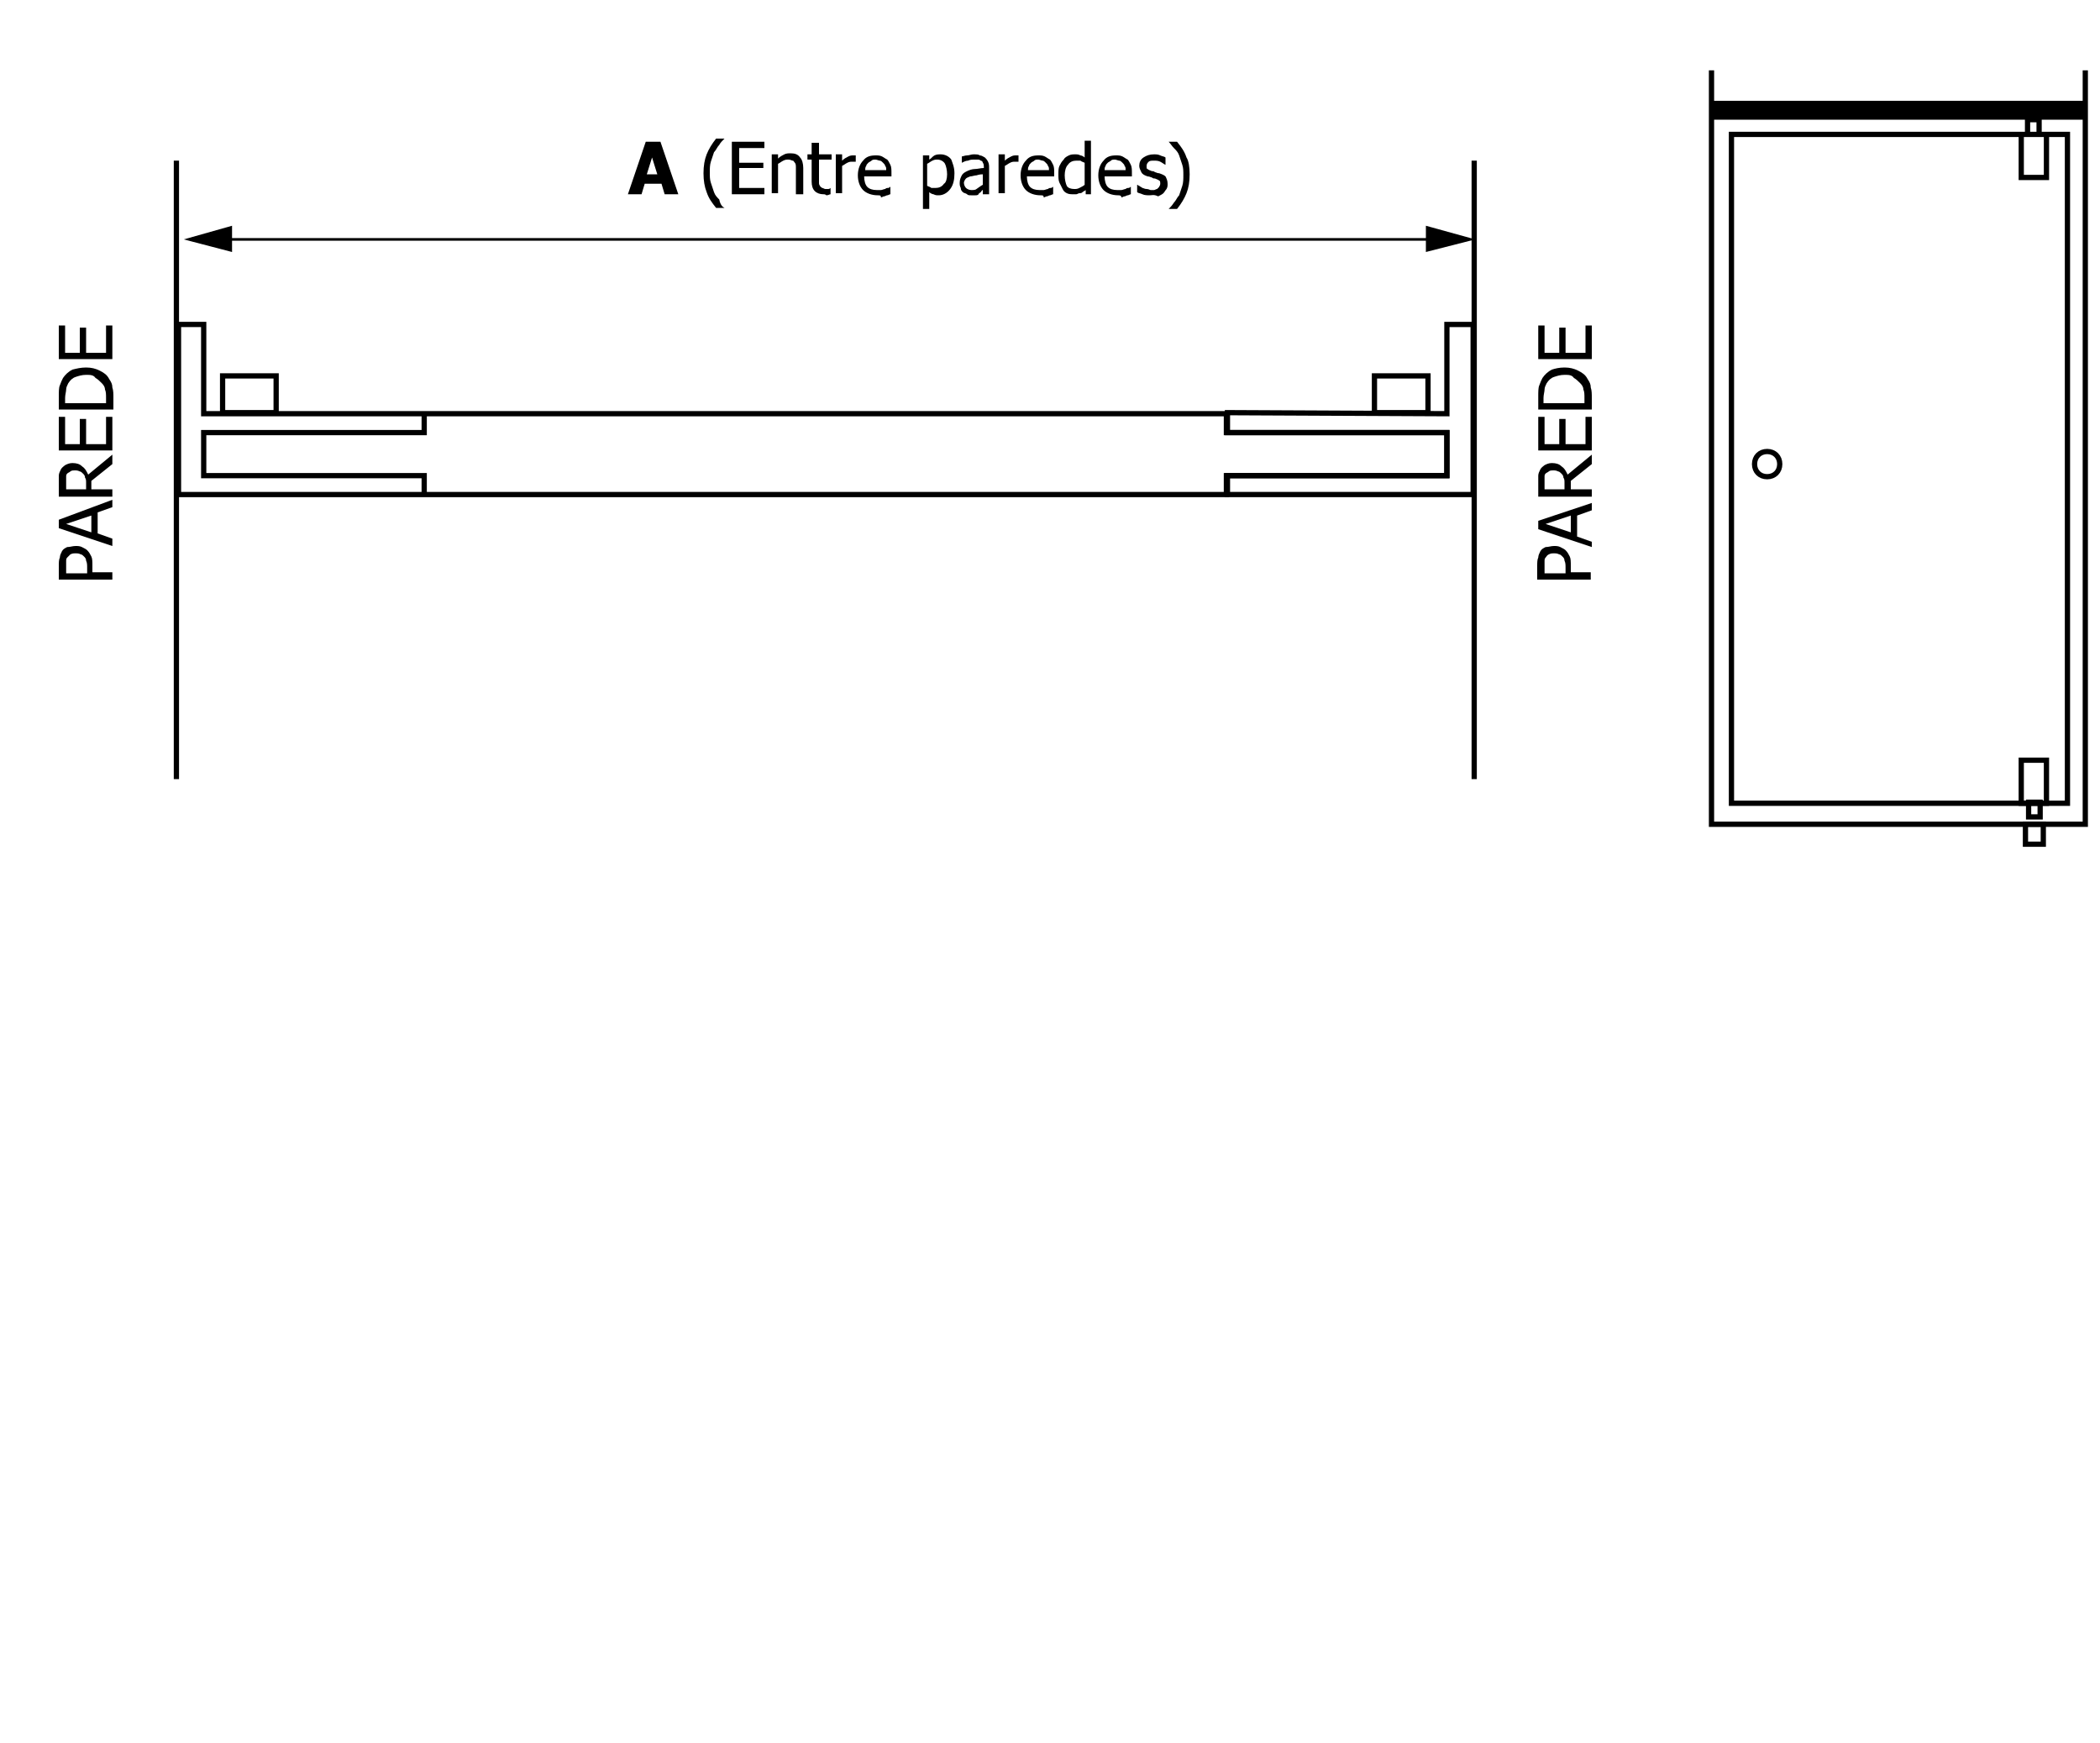 <?xml version="1.0" encoding="utf-8"?>
<!-- Generator: Adobe Illustrator 18.0.0, SVG Export Plug-In . SVG Version: 6.00 Build 0)  -->
<!DOCTYPE svg PUBLIC "-//W3C//DTD SVG 1.1//EN" "http://www.w3.org/Graphics/SVG/1.1/DTD/svg11.dtd">
<svg version="1.1" id="Layer_1" xmlns="http://www.w3.org/2000/svg" xmlns:xlink="http://www.w3.org/1999/xlink" x="0px" y="0px"
	 viewBox="0 0 200 166" enable-background="new 0 0 200 166" xml:space="preserve">
<g>
	<defs>
		<rect id="SVGID_1_" x="5.6" y="6.7" width="193.4" height="74.1"/>
	</defs>
	<clipPath id="SVGID_2_">
		<use xlink:href="#SVGID_1_"  overflow="visible"/>
	</clipPath>
	<path clip-path="url(#SVGID_2_)" fill="none" stroke="#000000" stroke-width="0.5" stroke-miterlimit="10" d="M169.5,44.2
		c0,0.7-0.5,1.2-1.2,1.2c-0.7,0-1.2-0.5-1.2-1.2s0.5-1.2,1.2-1.2C169,43,169.5,43.5,169.5,44.2z M163,6.7v71.8h35.6V6.7 M194.9,12.8
		h-2.4v4.1h2.4V12.8z M194.2,11.4h-1.1v1.4h1.1V11.4z M196.9,76.5h-32V12.8h32V76.5z"/>
</g>
<rect x="163" y="9.6" width="35.6" height="1.8"/>
<g>
	<defs>
		<rect id="SVGID_3_" x="5.6" y="6.7" width="193.4" height="74.1"/>
	</defs>
	<clipPath id="SVGID_4_">
		<use xlink:href="#SVGID_3_"  overflow="visible"/>
	</clipPath>
	<path clip-path="url(#SVGID_4_)" fill="none" stroke="#000000" stroke-width="0.5" stroke-miterlimit="10" d="M192.9,80.4h1.7v-1.9
		h-1.7V80.4z M192.5,76.5h2.4v-4.1h-2.4V76.5z M193.2,77.8h1.1v-1.4h-1.1V77.8z"/>
</g>
<path fill="none" stroke="#000000" stroke-width="0.5" stroke-miterlimit="10" d="M140.4,15.3v58.9 M16.8,15.3v58.9 M137.8,41.2
	l-21,0l0-1.8H111h-3.6h-67v1.8l-21,0v4.1l21,0l0,1.8h67h3.6h5.8l0-1.8l21,0L137.8,41.2z M130.9,39.3h5.1v-3.5h-5.1V39.3z M19.4,30.9
	H17v16.2h23.4l0-1.8l-21,0v-4.1l21,0l0-1.8l-21,0V30.9z M26.3,39.3h-5.1v-3.5h5.1V39.3z"/>
<line fill="none" stroke="#000000" stroke-width="0.25" stroke-miterlimit="10" x1="21.2" y1="22.8" x2="136.7" y2="22.8"/>
<polygon points="22.1,24 17.5,22.8 22.1,21.5 "/>
<polygon points="135.8,24 140.5,22.8 135.8,21.5 "/>
<path d="M62.6,16.6l-0.5-1.6l-0.5,1.6H62.6z M59.8,18.5l1.7-5h1.4l1.7,5h-1.3l-0.3-1h-1.6l-0.3,1H59.8z"/>
<g>
	<defs>
		<rect id="SVGID_5_" x="5.6" y="6.7" width="193.4" height="74.1"/>
	</defs>
	<clipPath id="SVGID_6_">
		<use xlink:href="#SVGID_5_"  overflow="visible"/>
	</clipPath>
	<path clip-path="url(#SVGID_6_)" d="M69,19.8h-0.8c-0.4-0.5-0.7-0.9-0.9-1.5c-0.2-0.5-0.3-1.1-0.3-1.8c0-0.7,0.1-1.3,0.3-1.8
		c0.2-0.5,0.5-1,0.9-1.5H69v0c-0.2,0.2-0.4,0.4-0.5,0.6c-0.2,0.2-0.3,0.5-0.5,0.7c-0.1,0.3-0.2,0.6-0.3,0.9c-0.1,0.3-0.1,0.7-0.1,1
		c0,0.4,0,0.7,0.1,1c0.1,0.3,0.2,0.6,0.3,0.9c0.1,0.3,0.3,0.5,0.5,0.7C68.6,19.5,68.8,19.7,69,19.8L69,19.8z"/>
</g>
<polygon points="69.7,18.5 69.7,13.5 72.8,13.5 72.8,14.1 70.4,14.1 70.4,15.5 72.7,15.5 72.7,16 70.4,16 70.4,17.9 72.8,17.9 
	72.8,18.5 "/>
<g>
	<defs>
		<rect id="SVGID_7_" x="5.6" y="6.7" width="193.4" height="74.1"/>
	</defs>
	<clipPath id="SVGID_8_">
		<use xlink:href="#SVGID_7_"  overflow="visible"/>
	</clipPath>
	<path clip-path="url(#SVGID_8_)" d="M76.4,18.5h-0.6v-2.1c0-0.2,0-0.3,0-0.5c0-0.1,0-0.3-0.1-0.4c-0.1-0.1-0.1-0.2-0.2-0.2
		c-0.1,0-0.2-0.1-0.4-0.1c-0.2,0-0.3,0-0.5,0.1s-0.3,0.2-0.5,0.3v2.8h-0.6v-3.7h0.6v0.4c0.2-0.2,0.4-0.3,0.6-0.4
		c0.2-0.1,0.4-0.1,0.6-0.1c0.4,0,0.7,0.1,0.9,0.4c0.2,0.2,0.3,0.6,0.3,1V18.5z"/>
	<path clip-path="url(#SVGID_8_)" d="M78.4,18.5c-0.3,0-0.6-0.1-0.8-0.3c-0.2-0.2-0.3-0.5-0.3-0.9v-2.1h-0.4v-0.5h0.4v-1.1H78v1.1
		h1.2v0.5H78V17c0,0.2,0,0.3,0,0.4c0,0.1,0,0.2,0.1,0.3c0,0.1,0.1,0.1,0.2,0.2c0.1,0,0.2,0.1,0.3,0.1c0.1,0,0.2,0,0.3,0
		c0.1,0,0.2-0.1,0.2-0.1h0v0.6c-0.1,0-0.2,0.1-0.4,0.1C78.6,18.5,78.5,18.5,78.4,18.5"/>
	<path clip-path="url(#SVGID_8_)" d="M81.6,15.4L81.6,15.4c-0.1,0-0.1,0-0.2,0c-0.1,0-0.1,0-0.2,0c-0.2,0-0.3,0-0.5,0.1
		c-0.2,0.1-0.3,0.2-0.5,0.3v2.6h-0.6v-3.7h0.6v0.6c0.2-0.2,0.4-0.3,0.6-0.4c0.2-0.1,0.3-0.1,0.5-0.1c0.1,0,0.1,0,0.1,0
		c0,0,0.1,0,0.1,0V15.4z"/>
	<path clip-path="url(#SVGID_8_)" d="M84.4,16.2c0-0.2,0-0.3-0.1-0.4c0-0.1-0.1-0.2-0.2-0.3c-0.1-0.1-0.2-0.2-0.3-0.2
		c-0.1,0-0.3-0.1-0.4-0.1c-0.2,0-0.3,0-0.4,0.1c-0.1,0.1-0.2,0.1-0.3,0.2c-0.1,0.1-0.2,0.2-0.2,0.3c-0.1,0.1-0.1,0.3-0.1,0.4H84.4z
		 M83.6,18.6c-0.6,0-1.1-0.2-1.4-0.5c-0.3-0.3-0.5-0.8-0.5-1.4c0-0.6,0.2-1.1,0.5-1.4c0.3-0.4,0.7-0.5,1.2-0.5c0.2,0,0.4,0,0.6,0.1
		c0.2,0.1,0.3,0.2,0.5,0.3c0.1,0.1,0.2,0.3,0.3,0.5c0.1,0.2,0.1,0.5,0.1,0.8v0.3h-2.6c0,0.4,0.1,0.8,0.3,1c0.2,0.2,0.5,0.3,0.9,0.3
		c0.1,0,0.3,0,0.4,0c0.1,0,0.3-0.1,0.4-0.1c0.1-0.1,0.2-0.1,0.3-0.1c0.1,0,0.1-0.1,0.2-0.1h0v0.7c-0.1,0-0.2,0.1-0.3,0.1
		c-0.1,0-0.2,0.1-0.3,0.1c-0.1,0-0.2,0.1-0.3,0.1C83.9,18.6,83.8,18.6,83.6,18.6"/>
	<path clip-path="url(#SVGID_8_)" d="M90.2,16.6c0-0.4-0.1-0.8-0.2-1c-0.1-0.2-0.4-0.4-0.7-0.4c-0.2,0-0.3,0-0.5,0.1
		c-0.2,0.1-0.3,0.2-0.5,0.3v2.1c0.2,0.1,0.3,0.1,0.4,0.2c0.1,0,0.2,0,0.4,0c0.3,0,0.6-0.1,0.8-0.4C90.1,17.4,90.2,17,90.2,16.6
		 M90.9,16.5c0,0.6-0.1,1.1-0.4,1.5c-0.3,0.4-0.7,0.6-1.1,0.6c-0.2,0-0.3,0-0.5-0.1c-0.1,0-0.3-0.1-0.4-0.2v1.6h-0.6v-5.1h0.6v0.4
		c0.2-0.1,0.3-0.3,0.5-0.4c0.2-0.1,0.4-0.1,0.6-0.1c0.4,0,0.8,0.2,1,0.5C90.7,15.5,90.9,15.9,90.9,16.5"/>
	<path clip-path="url(#SVGID_8_)" d="M93.6,17.6v-1c-0.1,0-0.3,0-0.6,0.1c-0.2,0-0.4,0.1-0.6,0.1c-0.2,0.1-0.3,0.1-0.4,0.2
		c-0.1,0.1-0.2,0.3-0.2,0.4c0,0.2,0.1,0.4,0.2,0.5c0.1,0.1,0.3,0.2,0.5,0.2c0.2,0,0.4,0,0.5-0.1C93.3,17.8,93.4,17.7,93.6,17.6
		 M93.6,18.1c-0.1,0-0.1,0.1-0.2,0.2c-0.1,0.1-0.2,0.1-0.2,0.2c-0.1,0.1-0.2,0.1-0.3,0.1c-0.1,0-0.2,0-0.4,0c-0.2,0-0.3,0-0.4-0.1
		c-0.1-0.1-0.3-0.1-0.4-0.2c-0.1-0.1-0.2-0.2-0.2-0.4c-0.1-0.2-0.1-0.3-0.1-0.5c0-0.3,0.1-0.5,0.2-0.7c0.1-0.2,0.3-0.3,0.5-0.4
		c0.2-0.1,0.5-0.2,0.7-0.2c0.3,0,0.6-0.1,0.9-0.1v-0.1c0-0.1,0-0.3-0.1-0.4c0-0.1-0.1-0.2-0.2-0.2c-0.1-0.1-0.2-0.1-0.3-0.1
		c-0.1,0-0.2,0-0.4,0c-0.1,0-0.3,0-0.5,0.1c-0.2,0-0.4,0.1-0.6,0.2h0v-0.6c0.1,0,0.3-0.1,0.5-0.1c0.2,0,0.4-0.1,0.6-0.1
		c0.3,0,0.5,0,0.6,0.1c0.2,0,0.3,0.1,0.5,0.2c0.1,0.1,0.2,0.2,0.3,0.4c0.1,0.2,0.1,0.4,0.1,0.6v2.5h-0.6V18.1z"/>
	<path clip-path="url(#SVGID_8_)" d="M97.1,15.4L97.1,15.4c-0.1,0-0.1,0-0.2,0c-0.1,0-0.1,0-0.2,0c-0.2,0-0.3,0-0.5,0.1
		c-0.2,0.1-0.3,0.2-0.5,0.3v2.6h-0.6v-3.7h0.6v0.6c0.2-0.2,0.4-0.3,0.6-0.4c0.2-0.1,0.3-0.1,0.5-0.1c0.1,0,0.1,0,0.1,0
		c0,0,0.1,0,0.1,0V15.4z"/>
	<path clip-path="url(#SVGID_8_)" d="M99.9,16.2c0-0.2,0-0.3-0.1-0.4c0-0.1-0.1-0.2-0.2-0.3c-0.1-0.1-0.2-0.2-0.3-0.2
		c-0.1,0-0.3-0.1-0.4-0.1c-0.2,0-0.3,0-0.4,0.1c-0.1,0.1-0.2,0.1-0.3,0.2c-0.1,0.1-0.2,0.2-0.2,0.3c-0.1,0.1-0.1,0.3-0.1,0.4H99.9z
		 M99.1,18.6c-0.6,0-1.1-0.2-1.4-0.5s-0.5-0.8-0.5-1.4c0-0.6,0.2-1.1,0.5-1.4c0.3-0.4,0.7-0.5,1.2-0.5c0.2,0,0.4,0,0.6,0.1
		c0.2,0.1,0.3,0.2,0.5,0.3c0.1,0.1,0.2,0.3,0.3,0.5c0.1,0.2,0.1,0.5,0.1,0.8v0.3h-2.6c0,0.4,0.1,0.8,0.3,1c0.2,0.2,0.5,0.3,0.9,0.3
		c0.1,0,0.3,0,0.4,0c0.1,0,0.3-0.1,0.4-0.1c0.1-0.1,0.2-0.1,0.3-0.1c0.1,0,0.1-0.1,0.2-0.1h0v0.7c-0.1,0-0.2,0.1-0.3,0.1
		c-0.1,0-0.2,0.1-0.3,0.1c-0.1,0-0.2,0.1-0.3,0.1C99.4,18.6,99.3,18.6,99.1,18.6"/>
	<path clip-path="url(#SVGID_8_)" d="M103.3,17.6v-2.1c-0.2-0.1-0.3-0.1-0.4-0.2c-0.1,0-0.3,0-0.4,0c-0.3,0-0.6,0.1-0.8,0.4
		c-0.2,0.2-0.3,0.6-0.3,1c0,0.4,0.1,0.8,0.2,1c0.1,0.2,0.4,0.3,0.7,0.3c0.2,0,0.3,0,0.5-0.1C103,17.8,103.2,17.7,103.3,17.6
		 M104,18.5h-0.6v-0.4c-0.1,0.1-0.2,0.1-0.3,0.2c-0.1,0.1-0.2,0.1-0.3,0.1c-0.1,0-0.2,0.1-0.3,0.1s-0.2,0-0.3,0
		c-0.2,0-0.4,0-0.6-0.1c-0.2-0.1-0.3-0.2-0.4-0.4c-0.1-0.2-0.2-0.4-0.3-0.6c-0.1-0.2-0.1-0.5-0.1-0.8c0-0.3,0-0.6,0.1-0.8
		c0.1-0.2,0.2-0.4,0.4-0.6c0.1-0.2,0.3-0.3,0.5-0.4c0.2-0.1,0.4-0.1,0.6-0.1c0.2,0,0.3,0,0.5,0.1c0.1,0,0.3,0.1,0.4,0.2v-1.6h0.6
		V18.5z"/>
	<path clip-path="url(#SVGID_8_)" d="M107.2,16.2c0-0.2,0-0.3-0.1-0.4c0-0.1-0.1-0.2-0.2-0.3c-0.1-0.1-0.2-0.2-0.3-0.2
		c-0.1,0-0.3-0.1-0.4-0.1c-0.2,0-0.3,0-0.4,0.1c-0.1,0.1-0.2,0.1-0.3,0.2c-0.1,0.1-0.2,0.2-0.2,0.3c-0.1,0.1-0.1,0.3-0.1,0.4H107.2z
		 M106.5,18.6c-0.6,0-1.1-0.2-1.4-0.5s-0.5-0.8-0.5-1.4c0-0.6,0.2-1.1,0.5-1.4c0.3-0.4,0.7-0.5,1.2-0.5c0.2,0,0.4,0,0.6,0.1
		c0.2,0.1,0.3,0.2,0.5,0.3c0.1,0.1,0.2,0.3,0.3,0.5c0.1,0.2,0.1,0.5,0.1,0.8v0.3h-2.6c0,0.4,0.1,0.8,0.3,1c0.2,0.2,0.5,0.3,0.9,0.3
		c0.1,0,0.3,0,0.4,0c0.1,0,0.3-0.1,0.4-0.1c0.1-0.1,0.2-0.1,0.3-0.1c0.1,0,0.1-0.1,0.2-0.1h0v0.7c-0.1,0-0.2,0.1-0.3,0.1
		c-0.1,0-0.2,0.1-0.3,0.1c-0.1,0-0.2,0.1-0.3,0.1C106.8,18.6,106.6,18.6,106.5,18.6"/>
	<path clip-path="url(#SVGID_8_)" d="M109.5,18.6c-0.2,0-0.5,0-0.7-0.1c-0.2-0.1-0.4-0.1-0.5-0.2v-0.7h0c0.1,0,0.1,0.1,0.2,0.1
		c0.1,0.1,0.2,0.1,0.3,0.2c0.1,0,0.2,0.1,0.4,0.1s0.3,0.1,0.4,0.1c0.1,0,0.2,0,0.3,0c0.1,0,0.2-0.1,0.3-0.1c0.1-0.1,0.1-0.1,0.2-0.2
		c0-0.1,0.1-0.1,0.1-0.3c0-0.1,0-0.3-0.1-0.3c-0.1-0.1-0.2-0.1-0.4-0.2c-0.1,0-0.2,0-0.3-0.1c-0.1,0-0.2-0.1-0.4-0.1
		c-0.3-0.1-0.5-0.2-0.6-0.4c-0.1-0.2-0.2-0.4-0.2-0.6c0-0.3,0.1-0.6,0.4-0.8c0.3-0.2,0.6-0.3,1-0.3c0.2,0,0.4,0,0.6,0.1
		c0.2,0.1,0.4,0.1,0.5,0.2v0.7h0c-0.2-0.1-0.3-0.2-0.5-0.3c-0.2-0.1-0.4-0.1-0.6-0.1c-0.2,0-0.4,0-0.5,0.1c-0.1,0.1-0.2,0.2-0.2,0.4
		c0,0.2,0,0.3,0.1,0.3c0.1,0.1,0.2,0.1,0.4,0.2c0.1,0,0.2,0,0.3,0.1c0.1,0,0.2,0.1,0.4,0.1c0.3,0.1,0.5,0.2,0.6,0.3
		c0.1,0.2,0.2,0.4,0.2,0.7c0,0.2,0,0.3-0.1,0.5c-0.1,0.1-0.2,0.3-0.3,0.4c-0.1,0.1-0.3,0.2-0.5,0.3
		C109.9,18.5,109.7,18.6,109.5,18.6"/>
	<path clip-path="url(#SVGID_8_)" d="M113.3,16.6c0,0.7-0.1,1.3-0.3,1.8c-0.2,0.5-0.5,1-0.9,1.5h-0.8v0c0.2-0.2,0.3-0.3,0.5-0.6
		c0.2-0.2,0.3-0.5,0.5-0.7c0.1-0.3,0.2-0.6,0.3-0.9c0.1-0.3,0.1-0.7,0.1-1c0-0.4,0-0.7-0.1-1c-0.1-0.3-0.2-0.6-0.3-0.9
		c-0.1-0.3-0.3-0.5-0.5-0.7c-0.2-0.2-0.3-0.4-0.5-0.6v0h0.8c0.4,0.5,0.7,0.9,0.9,1.5C113.2,15.3,113.3,15.9,113.3,16.6"/>
	<path clip-path="url(#SVGID_8_)" d="M148,52.7c-0.2,0-0.3,0-0.5,0.1s-0.2,0.2-0.3,0.3c-0.1,0.1-0.1,0.2-0.1,0.4c0,0.1,0,0.3,0,0.5
		v0.6h2v-0.5c0-0.3,0-0.5-0.1-0.7c0-0.2-0.1-0.3-0.2-0.4c-0.1-0.1-0.2-0.2-0.3-0.2C148.3,52.7,148.2,52.7,148,52.7 M148,52
		c0.2,0,0.4,0,0.6,0.1c0.2,0.1,0.4,0.2,0.5,0.3c0.2,0.2,0.3,0.4,0.4,0.6c0.1,0.2,0.1,0.5,0.1,0.9v0.6h1.9v0.7h-5.1v-1.3
		c0-0.3,0-0.6,0.1-0.8c0-0.2,0.1-0.4,0.2-0.6c0.1-0.2,0.3-0.3,0.5-0.4C147.5,52.1,147.7,52,148,52"/>
</g>
<path d="M149.6,49.1l-2.4,0.8l2.4,0.8V49.1z M151.6,52.1l-5.1-1.7v-0.8l5.1-1.7v0.7l-1.4,0.5v2l1.4,0.5V52.1z"/>
<g>
	<defs>
		<rect id="SVGID_9_" x="5.6" y="6.7" width="193.4" height="74.1"/>
	</defs>
	<clipPath id="SVGID_10_">
		<use xlink:href="#SVGID_9_"  overflow="visible"/>
	</clipPath>
	<path clip-path="url(#SVGID_10_)" d="M147.9,44.8c-0.1,0-0.3,0-0.4,0.1c-0.1,0.1-0.2,0.1-0.3,0.2c-0.1,0.1-0.1,0.2-0.1,0.3
		c0,0.1,0,0.3,0,0.5v0.7h1.9V46c0-0.2,0-0.4-0.1-0.5c0-0.2-0.1-0.3-0.2-0.4c-0.1-0.1-0.2-0.2-0.3-0.2
		C148.2,44.8,148.1,44.8,147.9,44.8 M151.6,43.3v0.9l-2,1.6v0.8h2v0.7h-5.1V46c0-0.3,0-0.5,0-0.7c0-0.2,0.1-0.4,0.2-0.6
		c0.1-0.2,0.3-0.3,0.4-0.4c0.2-0.1,0.4-0.2,0.7-0.2c0.4,0,0.7,0.1,0.9,0.3c0.3,0.2,0.4,0.4,0.6,0.8L151.6,43.3z"/>
</g>
<polygon points="151.6,42.9 146.5,42.9 146.5,39.7 147.1,39.7 147.1,42.3 148.5,42.3 148.5,39.9 149.1,39.9 149.1,42.3 151,42.3 
	151,39.7 151.6,39.7 "/>
<g>
	<defs>
		<rect id="SVGID_11_" x="5.6" y="6.7" width="193.4" height="74.1"/>
	</defs>
	<clipPath id="SVGID_12_">
		<use xlink:href="#SVGID_11_"  overflow="visible"/>
	</clipPath>
	<path clip-path="url(#SVGID_12_)" d="M149,35.7c-0.4,0-0.7,0.1-1,0.2c-0.3,0.1-0.5,0.3-0.7,0.6c-0.1,0.2-0.2,0.4-0.2,0.6
		c0,0.2-0.1,0.5-0.1,0.8v0.5h3.9v-0.5c0-0.3,0-0.6-0.1-0.8c0-0.2-0.1-0.4-0.3-0.6c-0.2-0.2-0.4-0.4-0.6-0.5
		C149.7,35.7,149.4,35.7,149,35.7 M149,35c0.5,0,0.9,0.1,1.3,0.3c0.4,0.2,0.7,0.4,0.9,0.8c0.2,0.3,0.3,0.5,0.3,0.8
		c0.1,0.3,0.1,0.6,0.1,1V39h-5.1v-1.2c0-0.5,0-0.9,0.1-1.1c0.1-0.3,0.2-0.5,0.3-0.7c0.2-0.3,0.5-0.6,0.9-0.8
		C148.1,35.1,148.5,35,149,35"/>
</g>
<polygon points="151.6,34.2 146.5,34.2 146.5,31 147.1,31 147.1,33.6 148.5,33.6 148.5,31.2 149.1,31.2 149.1,33.6 151,33.6 151,31 
	151.6,31 "/>
<g>
	<defs>
		<rect id="SVGID_13_" x="5.6" y="6.7" width="193.4" height="74.1"/>
	</defs>
	<clipPath id="SVGID_14_">
		<use xlink:href="#SVGID_13_"  overflow="visible"/>
	</clipPath>
	<path clip-path="url(#SVGID_14_)" d="M7.2,52.7c-0.2,0-0.3,0-0.5,0.1c-0.1,0.1-0.2,0.2-0.3,0.3c-0.1,0.1-0.1,0.2-0.1,0.4
		c0,0.1,0,0.3,0,0.5v0.6h2v-0.5c0-0.3,0-0.5-0.1-0.7c0-0.2-0.1-0.3-0.2-0.4c-0.1-0.1-0.2-0.2-0.3-0.2C7.5,52.7,7.4,52.7,7.2,52.7
		 M7.2,52c0.2,0,0.4,0,0.6,0.1c0.2,0.1,0.4,0.2,0.5,0.3c0.2,0.2,0.3,0.4,0.4,0.6c0.1,0.2,0.1,0.5,0.1,0.9v0.6h1.9v0.7H5.6v-1.3
		c0-0.3,0-0.6,0.1-0.8c0-0.2,0.1-0.4,0.2-0.6c0.1-0.2,0.3-0.3,0.5-0.4C6.7,52.1,6.9,52,7.2,52"/>
</g>
<path d="M6.3,49.9l2.4-0.8v1.6L6.3,49.9z M5.6,49.5v0.8l5.1,1.7v-0.7l-1.4-0.5v-2l1.4-0.5v-0.7L5.6,49.5z"/>
<g>
	<defs>
		<rect id="SVGID_15_" x="5.6" y="6.7" width="193.4" height="74.1"/>
	</defs>
	<clipPath id="SVGID_16_">
		<use xlink:href="#SVGID_15_"  overflow="visible"/>
	</clipPath>
	<path clip-path="url(#SVGID_16_)" d="M7.1,44.8c-0.1,0-0.3,0-0.4,0.1c-0.1,0.1-0.2,0.1-0.3,0.2c-0.1,0.1-0.1,0.2-0.1,0.3
		c0,0.1,0,0.3,0,0.5v0.7h1.9V46c0-0.2,0-0.4-0.1-0.5c0-0.2-0.1-0.3-0.2-0.4c-0.1-0.1-0.2-0.2-0.3-0.2C7.4,44.8,7.3,44.8,7.1,44.8
		 M10.7,43.3v0.9l-2,1.6v0.8h2v0.7H5.6V46c0-0.3,0-0.5,0-0.7c0-0.2,0.1-0.4,0.2-0.6c0.1-0.2,0.3-0.3,0.4-0.4
		c0.2-0.1,0.4-0.2,0.7-0.2c0.4,0,0.7,0.1,0.9,0.3c0.3,0.2,0.4,0.4,0.6,0.8L10.7,43.3z"/>
</g>
<polygon points="10.1,39.7 10.1,42.3 8.2,42.3 8.2,39.9 7.6,39.9 7.6,42.3 6.2,42.3 6.2,39.7 5.6,39.7 5.6,42.9 10.7,42.9 
	10.7,39.7 "/>
<g>
	<defs>
		<rect id="SVGID_17_" x="5.6" y="6.7" width="193.4" height="74.1"/>
	</defs>
	<clipPath id="SVGID_18_">
		<use xlink:href="#SVGID_17_"  overflow="visible"/>
	</clipPath>
	<path clip-path="url(#SVGID_18_)" d="M8.2,35.7c-0.4,0-0.7,0.1-1,0.2c-0.3,0.1-0.5,0.3-0.7,0.6c-0.1,0.2-0.2,0.4-0.2,0.6
		c0,0.2-0.1,0.5-0.1,0.8v0.5h3.9v-0.5c0-0.3,0-0.6-0.1-0.8c0-0.2-0.1-0.4-0.3-0.6c-0.2-0.2-0.4-0.4-0.6-0.5
		C8.9,35.7,8.6,35.7,8.2,35.7 M8.2,35c0.5,0,0.9,0.1,1.3,0.3c0.4,0.2,0.7,0.4,0.9,0.8c0.2,0.3,0.3,0.5,0.3,0.8
		c0.1,0.3,0.1,0.6,0.1,1V39H5.6v-1.2c0-0.5,0-0.9,0.1-1.1C5.8,36.4,5.9,36.2,6,36c0.2-0.3,0.5-0.6,0.9-0.8C7.3,35.1,7.7,35,8.2,35"
		/>
</g>
<polygon points="10.1,31 10.1,33.6 8.2,33.6 8.2,31.2 7.6,31.2 7.6,33.6 6.2,33.6 6.2,31 5.6,31 5.6,34.2 10.7,34.2 10.7,31 "/>
<polygon fill="none" stroke="#000000" stroke-width="0.5" stroke-miterlimit="10" points="137.8,30.9 140.3,30.9 140.3,47.1 
	116.9,47.1 116.9,45.3 137.8,45.3 137.8,41.2 116.9,41.2 116.9,39.3 137.8,39.4 "/>
</svg>
